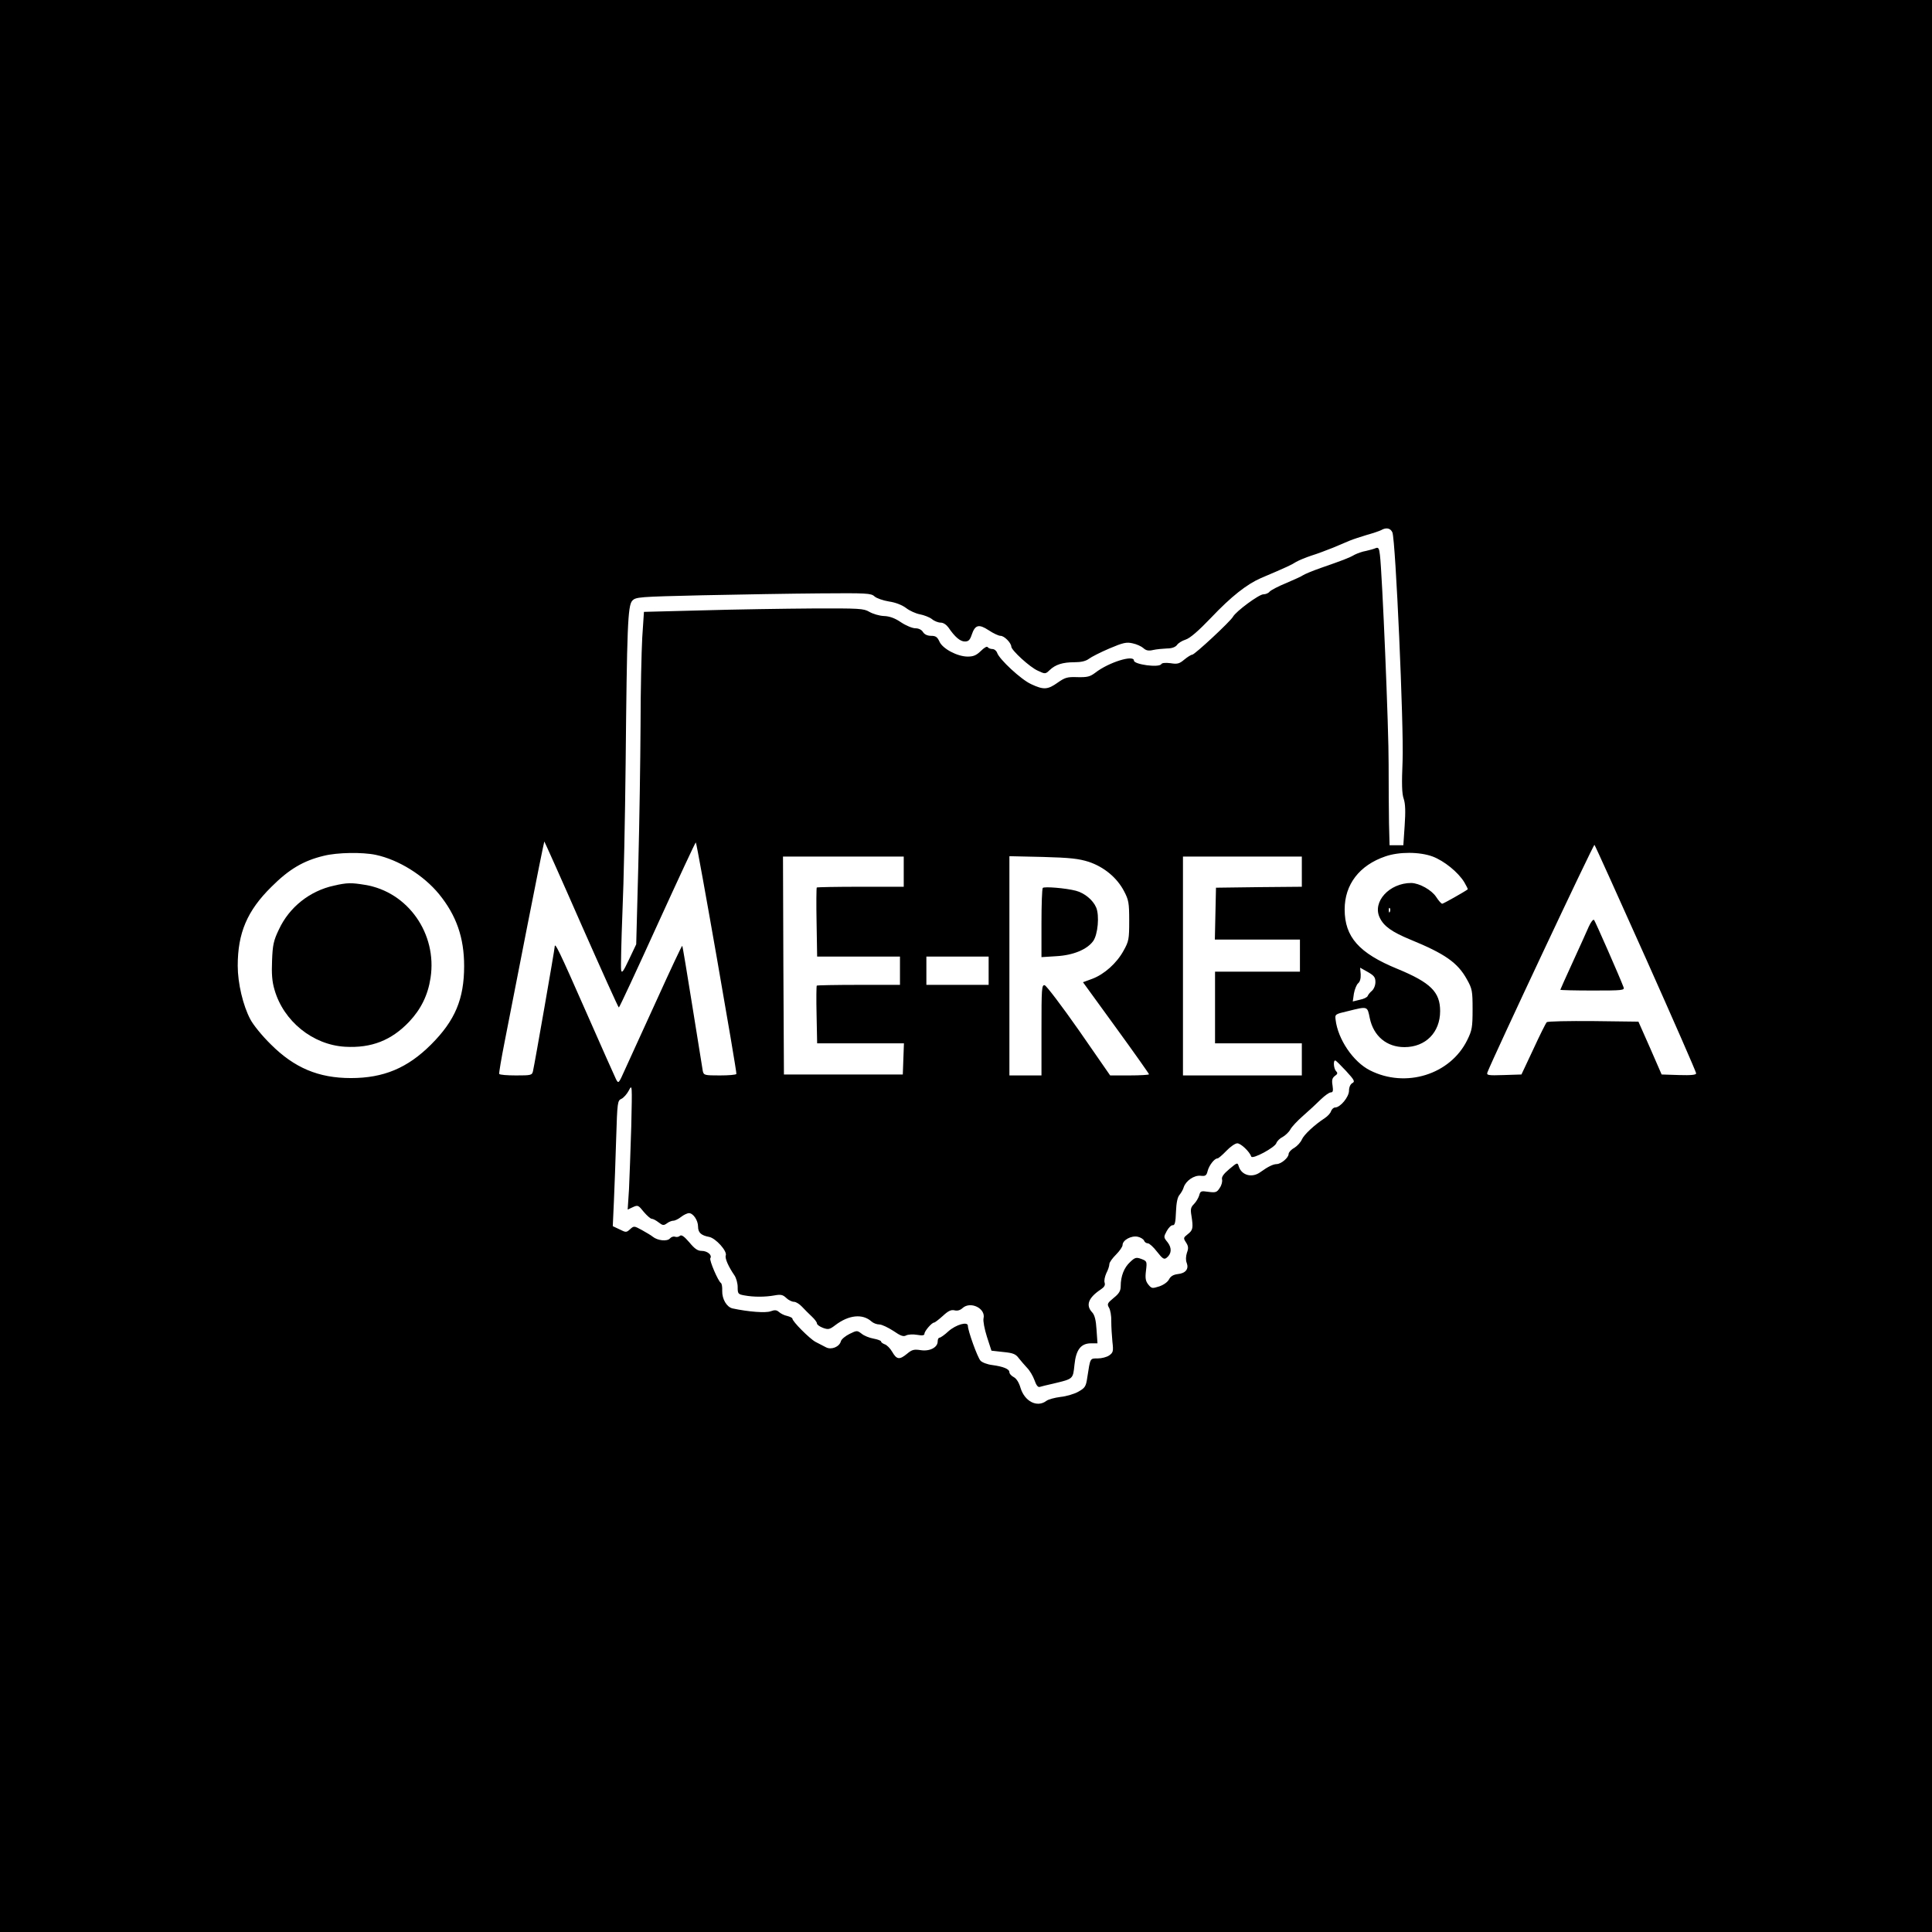 <?xml version="1.0" standalone="no"?>
<!DOCTYPE svg PUBLIC "-//W3C//DTD SVG 20010904//EN"
 "http://www.w3.org/TR/2001/REC-SVG-20010904/DTD/svg10.dtd">
<svg version="1.0" xmlns="http://www.w3.org/2000/svg"
 width="1024pt" height="1024pt" viewBox="0 0 1024 1024"
 preserveAspectRatio="xMidYMid meet">
<g transform="translate(0,1024) scale(0.1,-0.1)"
fill="#000000" stroke="none">
<path d="M0 5120 l0 -5120 5120 0 5120 0 0 5120 0 5120 -5120 0 -5120 0 0
-5120z m7380 2298 c17 -41 61 -1030 54 -1211 -5 -120 -4 -173 6 -201 9 -27 10
-68 5 -142 l-7 -104 -36 0 -37 0 -3 117 c-1 65 -2 206 -2 313 1 181 -34 1011
-46 1108 -4 36 -8 42 -22 37 -9 -4 -33 -11 -52 -15 -19 -3 -46 -13 -60 -20
-29 -17 -64 -30 -179 -70 -46 -16 -88 -34 -95 -39 -6 -5 -46 -23 -88 -41 -42
-17 -82 -38 -89 -46 -6 -8 -21 -14 -33 -14 -23 0 -145 -90 -161 -119 -14 -25
-203 -201 -216 -201 -6 0 -25 -12 -42 -26 -26 -22 -37 -25 -73 -19 -26 3 -45
2 -49 -5 -12 -20 -145 -2 -145 19 0 32 -133 -9 -204 -64 -29 -22 -43 -25 -95
-24 -55 2 -66 -2 -105 -29 -53 -38 -75 -39 -141 -8 -53 24 -169 132 -180 166
-4 11 -15 20 -25 20 -10 0 -22 5 -25 10 -4 6 -19 -3 -36 -20 -24 -23 -39 -30
-70 -30 -55 0 -134 42 -150 80 -11 24 -20 30 -44 30 -19 0 -35 7 -43 20 -7 12
-23 20 -40 20 -16 0 -50 14 -77 32 -32 22 -61 32 -90 33 -24 1 -58 11 -77 22
-31 18 -51 19 -303 18 -148 -1 -410 -5 -581 -10 l-311 -8 -9 -136 c-4 -75 -9
-284 -9 -466 -1 -181 -6 -517 -12 -745 l-11 -415 -38 -80 c-31 -66 -39 -76
-42 -55 -2 14 1 151 7 305 7 154 14 510 17 790 7 717 11 835 35 861 19 20 32
21 372 29 193 4 474 9 622 10 248 2 272 1 290 -16 11 -10 46 -22 77 -27 35 -5
70 -19 91 -35 18 -14 51 -29 73 -33 21 -4 50 -15 63 -25 13 -11 34 -19 47 -19
14 0 30 -11 41 -26 34 -50 62 -74 87 -74 19 0 27 8 36 35 18 54 38 59 91 24
24 -16 52 -29 62 -29 20 0 56 -37 57 -57 0 -19 99 -110 141 -128 38 -18 40
-18 62 3 31 30 70 42 131 42 36 0 61 6 77 18 13 10 62 35 109 55 73 31 91 35
124 27 20 -4 46 -16 56 -25 14 -13 28 -16 52 -10 18 4 51 7 73 8 26 0 44 7 53
18 6 10 27 23 46 29 23 7 69 47 133 114 110 116 191 179 266 212 137 58 164
71 187 86 14 8 50 23 80 33 30 9 82 29 115 42 33 14 74 31 90 38 17 7 57 20
90 30 33 9 67 21 75 25 27 16 50 11 60 -12z m-4299 -2078 c107 -242 196 -440
199 -440 3 0 95 198 205 440 110 241 201 437 203 435 7 -7 219 -1220 215
-1227 -2 -5 -42 -8 -88 -8 -80 0 -85 1 -90 23 -2 12 -27 166 -55 342 -28 175
-52 321 -54 322 -2 2 -63 -128 -136 -289 -74 -161 -149 -327 -168 -368 -33
-74 -34 -75 -47 -50 -7 14 -79 176 -160 360 -140 318 -165 370 -165 342 0 -13
-106 -620 -115 -659 -5 -22 -10 -23 -90 -23 -46 0 -86 3 -89 8 -2 4 11 81 29
172 18 91 72 366 120 613 48 246 89 447 90 447 1 0 90 -198 196 -440z m5643
-181 c146 -327 266 -601 266 -608 0 -8 -25 -11 -91 -9 l-92 3 -61 140 -62 140
-239 3 c-131 1 -242 -1 -247 -6 -5 -5 -37 -69 -71 -143 l-63 -134 -93 -3 c-86
-3 -93 -1 -87 15 30 78 562 1210 567 1205 4 -4 126 -275 273 -603z m-6732 550
c121 -26 253 -108 335 -208 92 -113 133 -231 133 -381 0 -175 -48 -289 -175
-416 -125 -125 -252 -178 -425 -178 -172 0 -300 54 -425 179 -45 44 -93 103
-108 132 -39 73 -67 192 -67 284 0 174 50 292 179 419 93 93 169 138 277 164
72 18 205 20 276 5z m5602 -9 c60 -23 134 -82 167 -136 11 -19 20 -36 18 -38
-19 -14 -129 -76 -135 -76 -5 0 -19 16 -32 36 -24 37 -89 73 -132 74 -116 0
-208 -100 -167 -184 21 -45 65 -76 162 -116 183 -75 251 -122 300 -211 28 -50
30 -61 30 -159 0 -95 -3 -111 -28 -162 -90 -184 -327 -257 -516 -161 -89 45
-170 165 -182 268 -4 29 -3 30 66 46 105 26 102 27 115 -37 20 -96 90 -154
184 -154 112 0 189 78 189 191 0 101 -50 151 -227 224 -203 83 -279 169 -279
315 0 132 78 234 216 281 72 25 181 25 251 -1z m-2804 -80 l0 -80 -228 0
c-126 0 -231 -2 -233 -4 -2 -2 -3 -86 -1 -185 l3 -181 219 0 220 0 0 -75 0
-75 -218 0 c-120 0 -221 -2 -223 -4 -2 -2 -3 -72 -1 -155 l3 -151 230 0 230 0
-3 -82 -3 -83 -315 0 -315 0 -3 578 -2 577 320 0 320 0 0 -80z m981 52 c80
-27 149 -83 187 -156 24 -46 27 -61 27 -156 0 -98 -2 -109 -30 -159 -36 -66
-102 -125 -166 -149 l-49 -18 175 -241 c96 -132 175 -244 175 -247 0 -3 -46
-6 -103 -6 l-103 0 -165 238 c-91 130 -173 238 -182 240 -16 3 -17 -18 -17
-237 l0 -241 -85 0 -85 0 0 581 0 581 178 -4 c145 -4 189 -9 243 -26z m1129
-52 l0 -80 -227 -2 -228 -3 -3 -137 -3 -138 226 0 225 0 0 -85 0 -85 -225 0
-225 0 0 -190 0 -190 230 0 230 0 0 -85 0 -85 -315 0 -315 0 0 580 0 580 315
0 315 0 0 -80z m467 -212 c-3 -8 -6 -5 -6 6 -1 11 2 17 5 13 3 -3 4 -12 1 -19z
m-2127 -313 l0 -75 -165 0 -165 0 0 75 0 75 165 0 165 0 0 -75z m2050 -60 c0
-18 -8 -37 -19 -47 -10 -8 -20 -21 -22 -27 -3 -7 -21 -16 -42 -20 l-37 -9 6
42 c4 22 14 47 22 54 10 8 15 25 14 48 l-3 35 41 -23 c33 -19 40 -28 40 -53z
m-155 -472 c44 -48 48 -56 32 -64 -10 -6 -17 -22 -17 -40 0 -33 -46 -89 -74
-89 -8 0 -17 -9 -21 -19 -3 -11 -18 -27 -33 -37 -55 -36 -111 -88 -122 -114
-6 -14 -24 -34 -40 -44 -17 -9 -30 -24 -30 -32 0 -20 -39 -53 -63 -54 -19 0
-47 -14 -86 -42 -44 -33 -100 -18 -115 29 -7 23 -8 22 -50 -13 -31 -26 -42
-42 -39 -55 3 -10 -2 -31 -12 -45 -15 -24 -22 -26 -60 -21 -40 6 -43 4 -49
-19 -4 -13 -16 -34 -27 -45 -18 -18 -20 -28 -14 -63 10 -64 8 -76 -19 -97 -24
-19 -25 -21 -10 -44 13 -20 14 -31 5 -55 -6 -19 -7 -40 -1 -54 12 -32 -6 -55
-48 -59 -23 -3 -37 -11 -46 -28 -7 -14 -28 -29 -51 -37 -38 -12 -41 -12 -59
10 -14 18 -17 33 -12 73 6 49 5 51 -24 62 -27 10 -34 9 -60 -16 -32 -29 -50
-75 -50 -128 0 -24 -8 -39 -37 -62 -34 -28 -36 -33 -25 -52 7 -11 13 -44 12
-72 0 -29 3 -77 6 -108 6 -51 4 -58 -17 -73 -13 -9 -40 -16 -61 -16 -41 0 -39
4 -55 -100 -7 -49 -12 -56 -47 -76 -21 -12 -64 -25 -95 -28 -31 -4 -65 -13
-75 -21 -49 -37 -115 -3 -137 69 -8 28 -22 50 -36 57 -13 7 -23 18 -23 26 0
17 -32 30 -91 38 -26 3 -54 14 -62 23 -16 17 -67 159 -67 185 0 24 -62 7 -103
-29 -20 -19 -42 -34 -47 -34 -6 0 -10 -9 -10 -20 0 -32 -43 -54 -91 -46 -34 5
-45 3 -71 -19 -40 -33 -55 -32 -79 10 -11 19 -29 37 -40 40 -10 4 -19 10 -19
15 0 4 -18 11 -40 15 -22 4 -50 15 -63 26 -24 18 -25 18 -64 -1 -22 -11 -43
-28 -46 -39 -8 -30 -51 -47 -79 -32 -13 7 -38 20 -56 29 -31 17 -122 108 -122
123 0 4 -12 10 -27 14 -16 3 -35 13 -44 21 -13 11 -22 12 -44 4 -26 -10 -118
-3 -202 15 -31 7 -56 49 -55 93 1 20 -2 39 -7 42 -15 10 -62 120 -56 131 11
17 -16 39 -46 39 -21 0 -37 11 -65 45 -27 31 -41 42 -50 35 -6 -6 -18 -8 -26
-5 -8 3 -20 -1 -27 -9 -14 -17 -65 -12 -91 9 -8 7 -34 22 -57 35 -42 23 -43
23 -63 5 -20 -18 -22 -18 -56 -1 l-36 17 6 132 c3 73 9 222 12 333 6 192 7
201 28 210 11 5 29 25 39 44 18 35 18 32 13 -190 -4 -124 -9 -274 -12 -333
l-7 -108 28 13 c26 12 29 10 57 -25 17 -20 36 -37 43 -37 7 0 23 -9 36 -19 22
-17 27 -17 44 -5 10 8 26 14 34 14 9 0 27 9 41 20 14 11 33 20 42 20 22 0 48
-38 48 -71 0 -32 16 -47 59 -55 35 -7 96 -75 88 -98 -6 -15 15 -61 46 -106 9
-13 17 -41 17 -62 0 -35 2 -38 36 -44 48 -9 109 -9 159 0 33 6 44 4 62 -13 12
-12 31 -21 42 -21 10 0 29 -12 42 -26 13 -14 36 -37 52 -52 15 -14 27 -30 27
-36 0 -7 14 -17 32 -24 28 -10 35 -9 65 14 72 55 145 62 192 20 10 -9 28 -16
42 -16 13 0 46 -16 74 -34 39 -27 54 -32 68 -24 10 5 36 7 58 3 28 -5 39 -3
39 6 0 14 39 59 51 59 4 0 25 16 46 35 29 27 44 34 62 30 15 -4 30 0 43 12 42
38 124 -2 111 -55 -3 -13 5 -56 18 -97 l24 -74 63 -7 c52 -5 66 -11 82 -33 11
-14 31 -37 44 -51 14 -14 31 -43 39 -65 9 -26 18 -39 28 -36 7 2 41 11 74 18
104 25 102 23 110 99 8 80 34 114 88 114 l34 0 -5 72 c-3 51 -10 78 -23 92
-36 38 -20 78 46 122 18 12 24 22 20 35 -4 11 1 33 9 51 9 17 16 38 16 48 0 9
16 31 35 50 19 19 35 42 35 51 0 26 46 51 80 44 15 -3 31 -13 34 -21 3 -8 12
-14 20 -14 8 0 30 -20 49 -45 29 -37 37 -42 50 -32 27 21 29 52 6 82 -22 27
-22 28 -5 60 10 18 24 32 32 31 11 -1 15 15 17 71 2 48 8 78 19 90 8 10 19 28
22 40 11 34 55 65 90 61 25 -3 31 1 37 26 8 30 36 66 52 66 5 0 26 18 47 40
21 22 47 40 58 40 19 0 65 -44 74 -70 5 -17 126 48 133 71 4 11 19 26 34 33
14 8 33 26 40 39 7 14 38 47 69 74 30 26 72 65 93 86 21 20 44 37 53 37 11 0
13 8 9 36 -5 29 -2 40 12 51 15 10 16 16 7 25 -13 13 -17 59 -4 57 4 -1 29
-26 57 -56z"/>
<path d="M8421 5329 c-10 -24 -49 -109 -85 -188 -36 -79 -66 -145 -66 -147 0
-2 77 -4 171 -4 159 0 171 1 164 18 -21 56 -150 349 -156 356 -5 5 -17 -11
-28 -35z"/>
<path d="M1770 5546 c-128 -28 -237 -114 -292 -233 -28 -58 -33 -82 -36 -164
-3 -70 0 -112 13 -155 48 -167 203 -292 374 -302 140 -8 246 34 340 133 62 66
99 140 113 232 36 234 -120 456 -347 493 -73 12 -95 12 -165 -4z"/>
<path d="M5527 5534 c-4 -4 -7 -88 -7 -187 l0 -180 79 5 c89 5 162 35 195 80
25 35 34 135 16 178 -17 40 -62 77 -108 89 -54 14 -166 23 -175 15z"/>
</g>
</svg>
